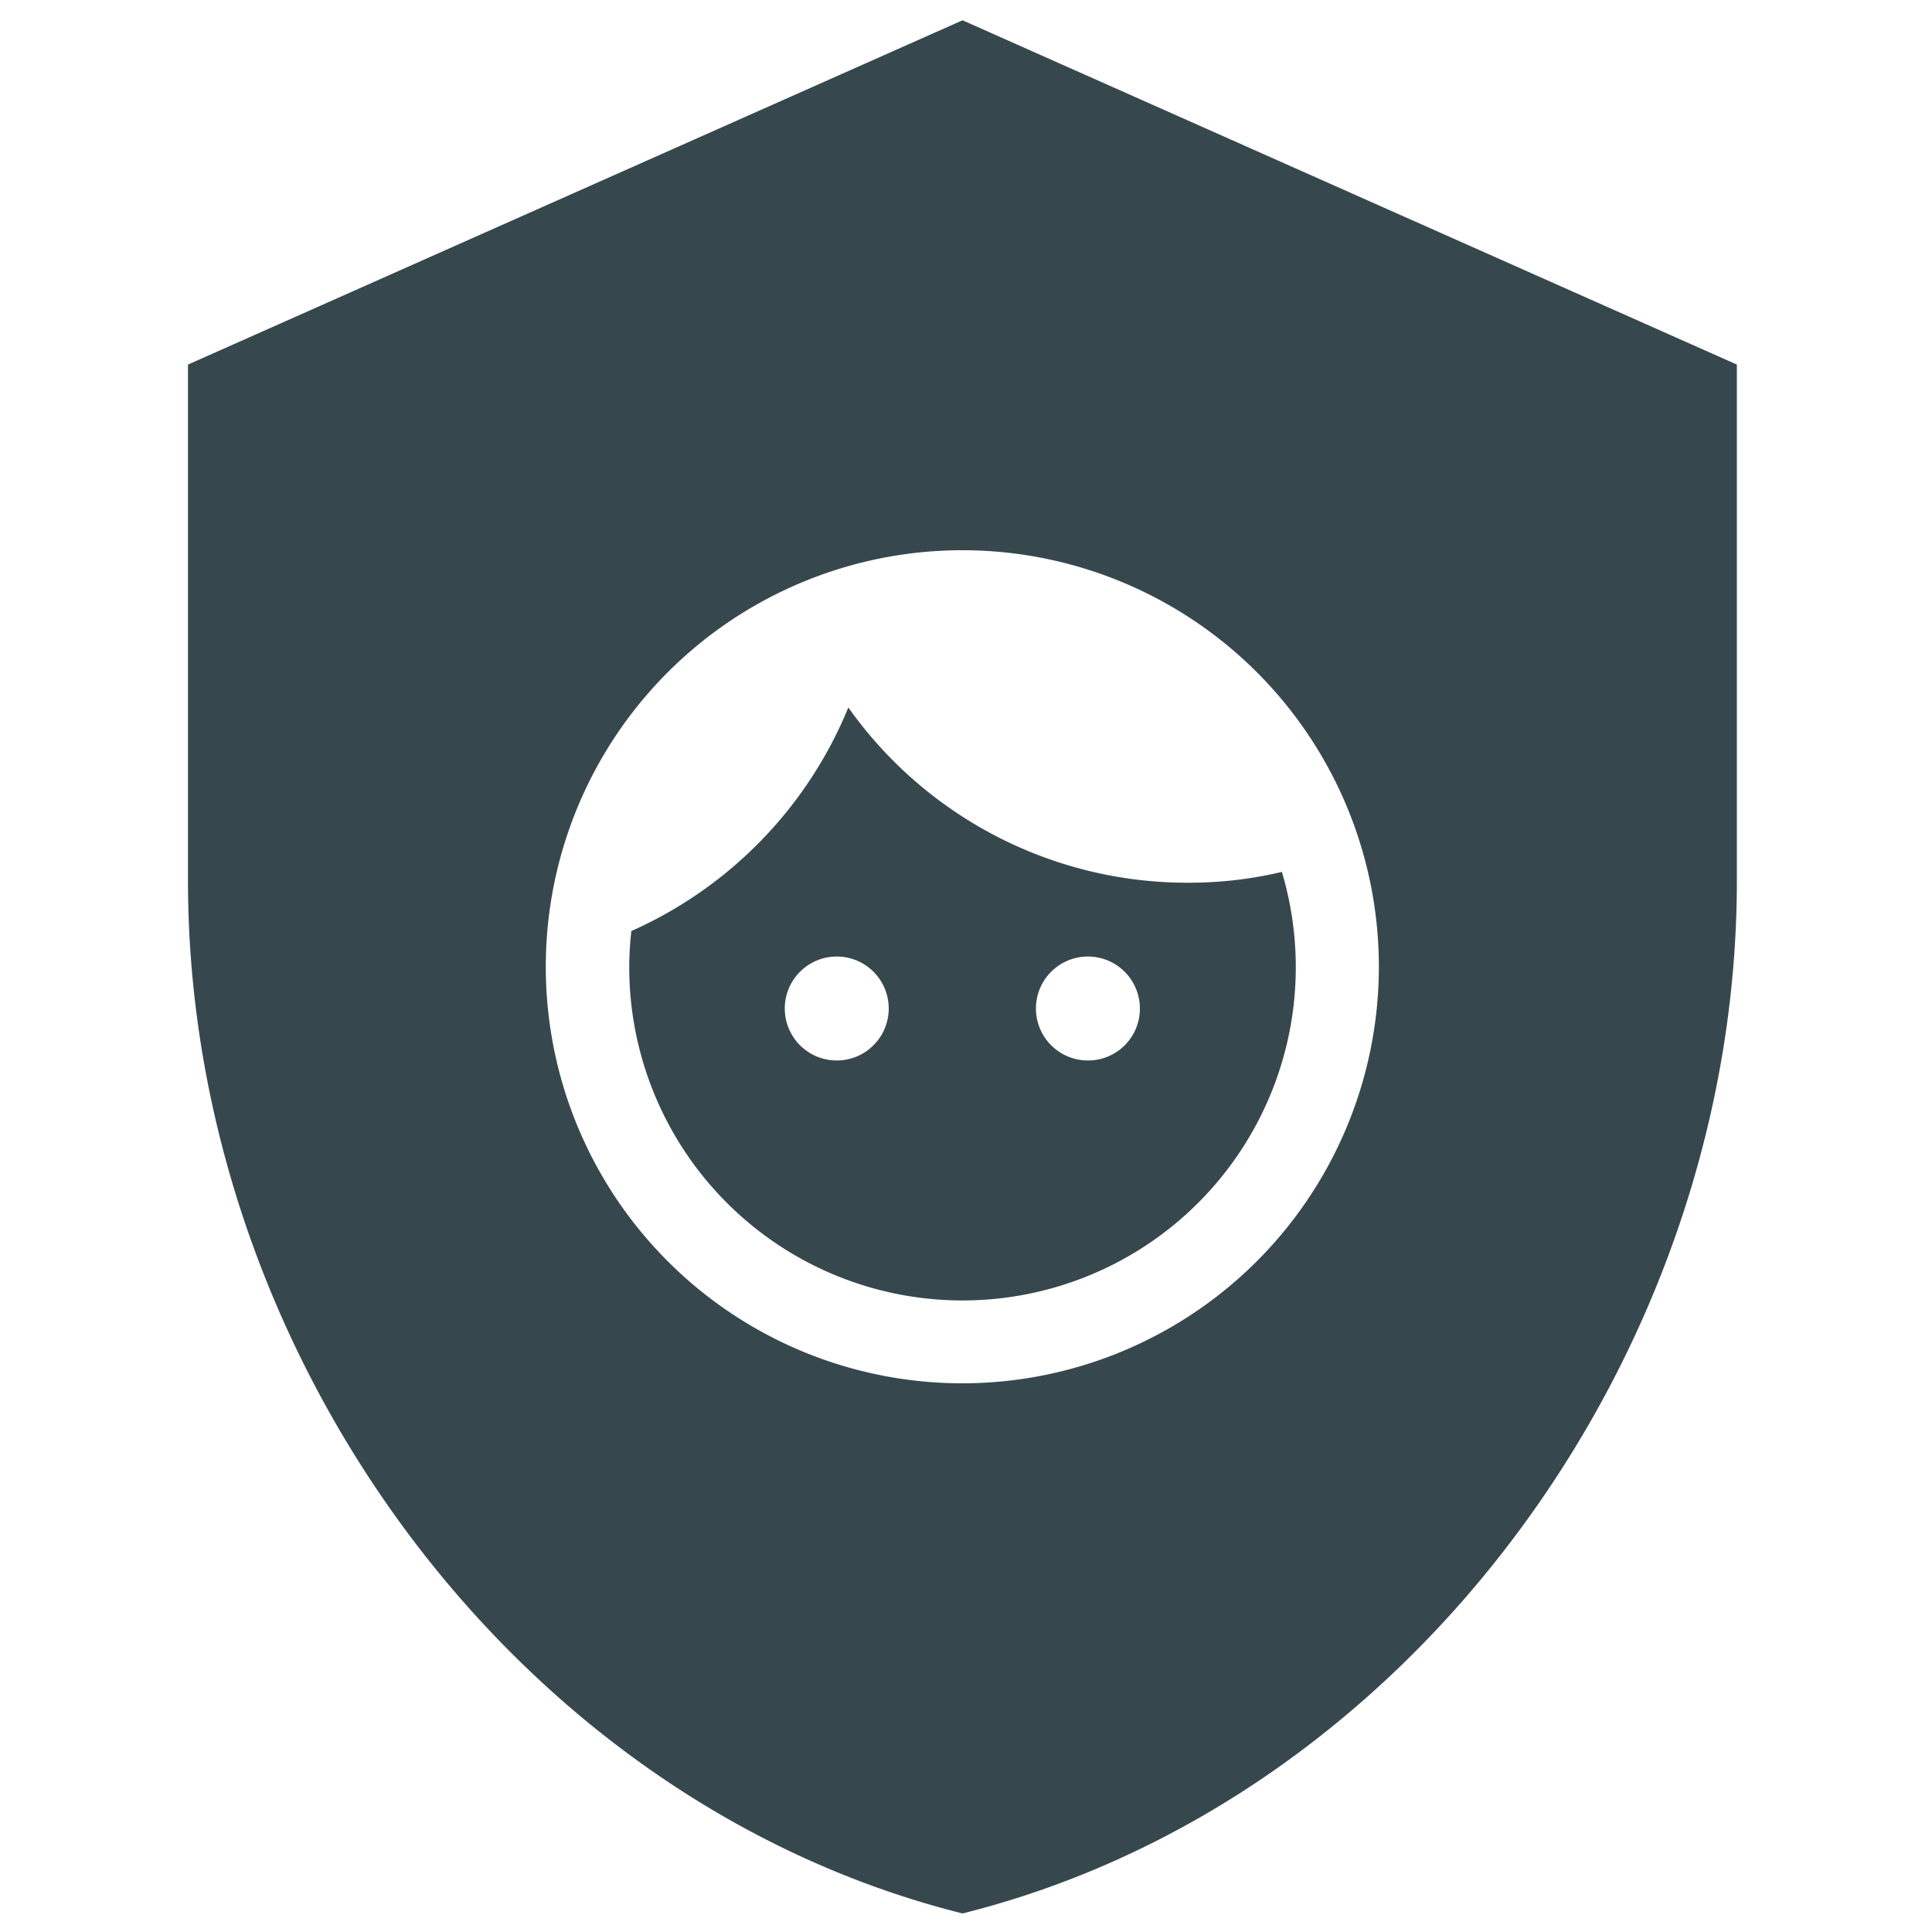 <svg id="Calque_1" data-name="Calque 1" xmlns="http://www.w3.org/2000/svg" viewBox="0 0 100 100"><defs><style>.cls-1{fill:#37474e;}</style></defs><title>ic-placePlan de travail 5</title><path class="cls-1" d="M49.82,1.05,9.73,18.87V45.59c0,24.5,16.93,47.66,40.09,53.45C73,93.25,89.9,70.09,89.9,45.59V18.87Zm0,70.55A21.56,21.56,0,1,1,71.37,50,21.57,21.57,0,0,1,49.82,71.6Z"/><path class="cls-1" d="M43.91,36.62A21.65,21.65,0,0,1,32.68,48.19,16.12,16.12,0,0,0,32.57,50a17.25,17.25,0,1,0,33.78-4.87,20.84,20.84,0,0,1-4.85.56A21.5,21.5,0,0,1,43.91,36.62Zm-.56,18.27A2.69,2.69,0,1,1,46,52.2,2.69,2.69,0,0,1,43.35,54.89Zm12.93,0A2.69,2.69,0,1,1,59,52.2,2.68,2.68,0,0,1,56.28,54.89Z"/></svg>